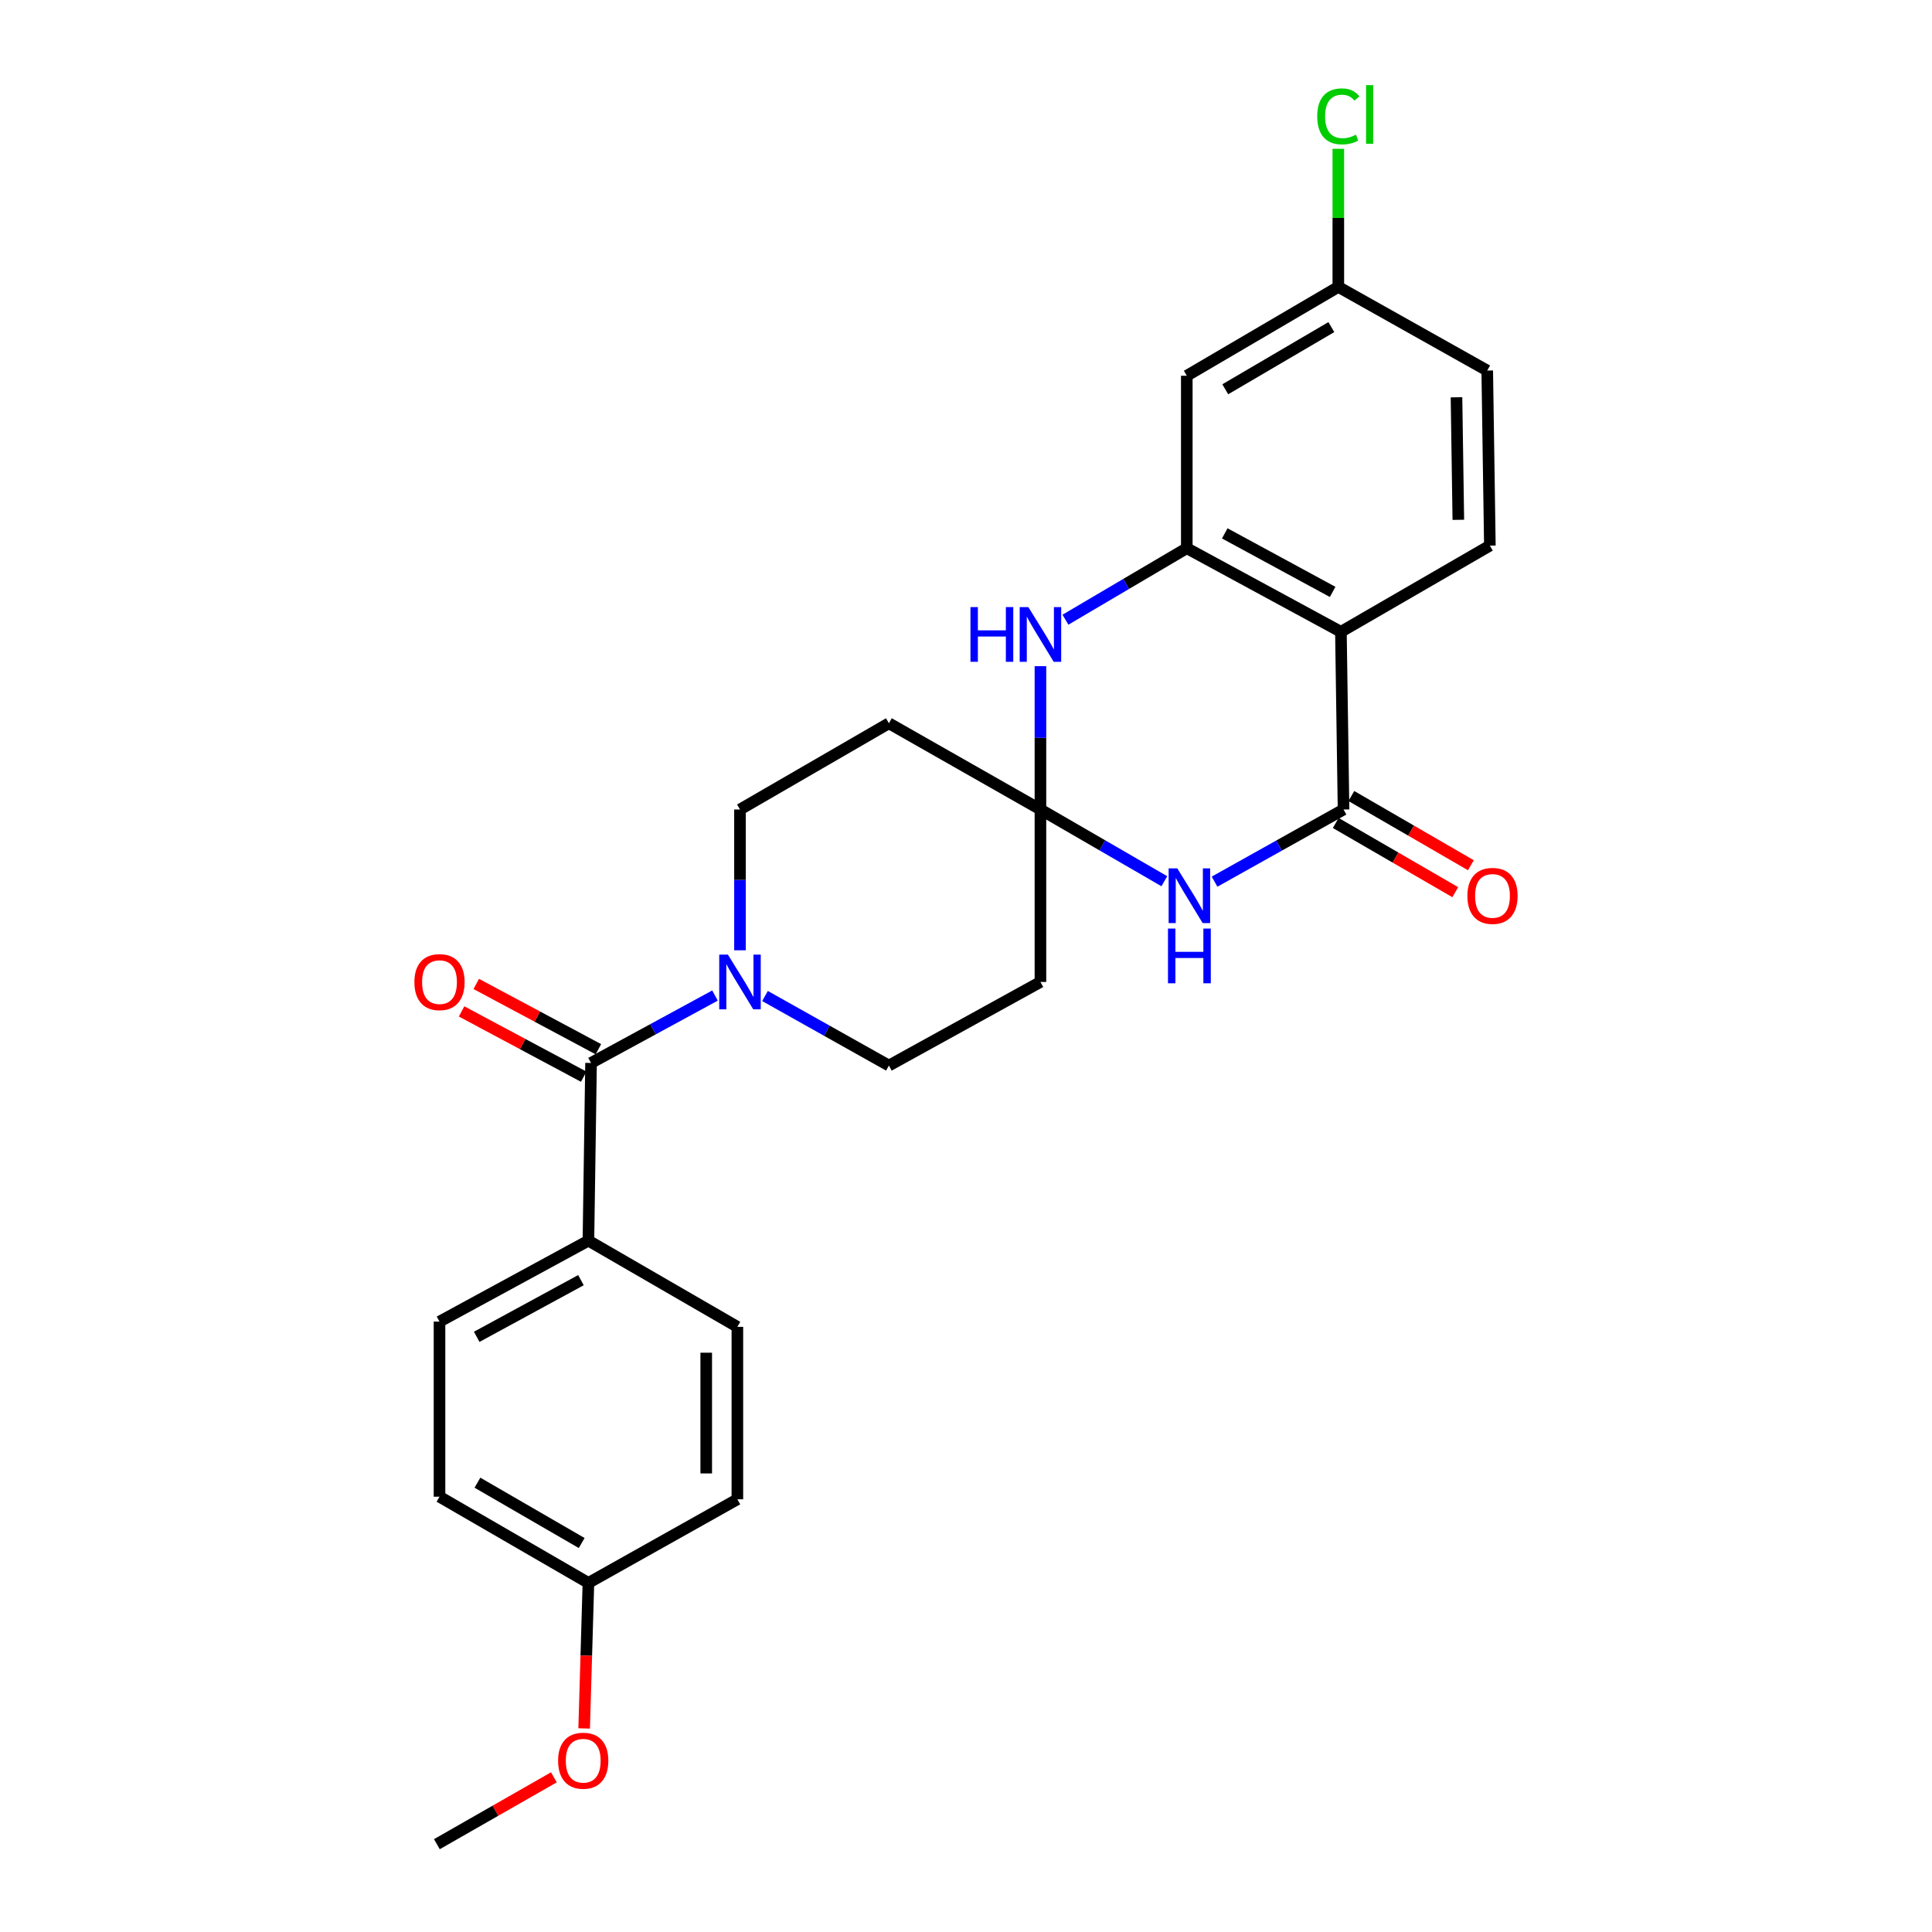 <?xml version='1.0' encoding='iso-8859-1'?>
<svg version='1.1' baseProfile='full'
              xmlns='http://www.w3.org/2000/svg'
                      xmlns:rdkit='http://www.rdkit.org/xml'
                      xmlns:xlink='http://www.w3.org/1999/xlink'
                  xml:space='preserve'
width='1000px' height='1000px' viewBox='0 0 1000 1000'>
<!-- END OF HEADER -->
<rect style='opacity:1.0;fill:#FFFFFF;stroke:none' width='1000' height='1000' x='0' y='0'> </rect>
<path class='bond-1' d='M 695.416,418.995 L 662.034,437.67' style='fill:none;fill-rule:evenodd;stroke:#000000;stroke-width:6px;stroke-linecap:butt;stroke-linejoin:miter;stroke-opacity:1' />
<path class='bond-1' d='M 662.034,437.67 L 628.651,456.345' style='fill:none;fill-rule:evenodd;stroke:#0000FF;stroke-width:6px;stroke-linecap:butt;stroke-linejoin:miter;stroke-opacity:1' />
<path class='bond-2' d='M 695.416,418.995 L 694.055,327.027' style='fill:none;fill-rule:evenodd;stroke:#000000;stroke-width:6px;stroke-linecap:butt;stroke-linejoin:miter;stroke-opacity:1' />
<path class='bond-14' d='M 691.378,425.969 L 722.313,443.88' style='fill:none;fill-rule:evenodd;stroke:#000000;stroke-width:6px;stroke-linecap:butt;stroke-linejoin:miter;stroke-opacity:1' />
<path class='bond-14' d='M 722.313,443.88 L 753.247,461.79' style='fill:none;fill-rule:evenodd;stroke:#FF0000;stroke-width:6px;stroke-linecap:butt;stroke-linejoin:miter;stroke-opacity:1' />
<path class='bond-14' d='M 699.454,412.021 L 730.388,429.931' style='fill:none;fill-rule:evenodd;stroke:#000000;stroke-width:6px;stroke-linecap:butt;stroke-linejoin:miter;stroke-opacity:1' />
<path class='bond-14' d='M 730.388,429.931 L 761.323,447.841' style='fill:none;fill-rule:evenodd;stroke:#FF0000;stroke-width:6px;stroke-linecap:butt;stroke-linejoin:miter;stroke-opacity:1' />
<path class='bond-0' d='M 538.53,418.995 L 570.594,437.56' style='fill:none;fill-rule:evenodd;stroke:#000000;stroke-width:6px;stroke-linecap:butt;stroke-linejoin:miter;stroke-opacity:1' />
<path class='bond-0' d='M 570.594,437.56 L 602.658,456.124' style='fill:none;fill-rule:evenodd;stroke:#0000FF;stroke-width:6px;stroke-linecap:butt;stroke-linejoin:miter;stroke-opacity:1' />
<path class='bond-7' d='M 538.53,418.995 L 460.091,374.367' style='fill:none;fill-rule:evenodd;stroke:#000000;stroke-width:6px;stroke-linecap:butt;stroke-linejoin:miter;stroke-opacity:1' />
<path class='bond-8' d='M 538.53,418.995 L 538.53,508.259' style='fill:none;fill-rule:evenodd;stroke:#000000;stroke-width:6px;stroke-linecap:butt;stroke-linejoin:miter;stroke-opacity:1' />
<path class='bond-26' d='M 538.53,418.995 L 538.53,381.904' style='fill:none;fill-rule:evenodd;stroke:#000000;stroke-width:6px;stroke-linecap:butt;stroke-linejoin:miter;stroke-opacity:1' />
<path class='bond-26' d='M 538.53,381.904 L 538.53,344.813' style='fill:none;fill-rule:evenodd;stroke:#0000FF;stroke-width:6px;stroke-linecap:butt;stroke-linejoin:miter;stroke-opacity:1' />
<path class='bond-3' d='M 694.055,327.027 L 614.282,283.751' style='fill:none;fill-rule:evenodd;stroke:#000000;stroke-width:6px;stroke-linecap:butt;stroke-linejoin:miter;stroke-opacity:1' />
<path class='bond-3' d='M 689.775,306.368 L 633.934,276.075' style='fill:none;fill-rule:evenodd;stroke:#000000;stroke-width:6px;stroke-linecap:butt;stroke-linejoin:miter;stroke-opacity:1' />
<path class='bond-10' d='M 694.055,327.027 L 771.151,282.408' style='fill:none;fill-rule:evenodd;stroke:#000000;stroke-width:6px;stroke-linecap:butt;stroke-linejoin:miter;stroke-opacity:1' />
<path class='bond-4' d='M 614.282,283.751 L 582.875,302.257' style='fill:none;fill-rule:evenodd;stroke:#000000;stroke-width:6px;stroke-linecap:butt;stroke-linejoin:miter;stroke-opacity:1' />
<path class='bond-4' d='M 582.875,302.257 L 551.468,320.764' style='fill:none;fill-rule:evenodd;stroke:#0000FF;stroke-width:6px;stroke-linecap:butt;stroke-linejoin:miter;stroke-opacity:1' />
<path class='bond-9' d='M 614.282,283.751 L 614.282,194.487' style='fill:none;fill-rule:evenodd;stroke:#000000;stroke-width:6px;stroke-linecap:butt;stroke-linejoin:miter;stroke-opacity:1' />
<path class='bond-5' d='M 305.927,550.183 L 338.003,532.738' style='fill:none;fill-rule:evenodd;stroke:#000000;stroke-width:6px;stroke-linecap:butt;stroke-linejoin:miter;stroke-opacity:1' />
<path class='bond-5' d='M 338.003,532.738 L 370.08,515.293' style='fill:none;fill-rule:evenodd;stroke:#0000FF;stroke-width:6px;stroke-linecap:butt;stroke-linejoin:miter;stroke-opacity:1' />
<path class='bond-11' d='M 305.927,550.183 L 304.566,642.16' style='fill:none;fill-rule:evenodd;stroke:#000000;stroke-width:6px;stroke-linecap:butt;stroke-linejoin:miter;stroke-opacity:1' />
<path class='bond-15' d='M 309.725,543.076 L 278.118,526.182' style='fill:none;fill-rule:evenodd;stroke:#000000;stroke-width:6px;stroke-linecap:butt;stroke-linejoin:miter;stroke-opacity:1' />
<path class='bond-15' d='M 278.118,526.182 L 246.51,509.289' style='fill:none;fill-rule:evenodd;stroke:#FF0000;stroke-width:6px;stroke-linecap:butt;stroke-linejoin:miter;stroke-opacity:1' />
<path class='bond-15' d='M 302.128,557.29 L 270.52,540.397' style='fill:none;fill-rule:evenodd;stroke:#000000;stroke-width:6px;stroke-linecap:butt;stroke-linejoin:miter;stroke-opacity:1' />
<path class='bond-15' d='M 270.52,540.397 L 238.913,523.503' style='fill:none;fill-rule:evenodd;stroke:#FF0000;stroke-width:6px;stroke-linecap:butt;stroke-linejoin:miter;stroke-opacity:1' />
<path class='bond-6' d='M 395.963,515.529 L 428.027,533.527' style='fill:none;fill-rule:evenodd;stroke:#0000FF;stroke-width:6px;stroke-linecap:butt;stroke-linejoin:miter;stroke-opacity:1' />
<path class='bond-6' d='M 428.027,533.527 L 460.091,551.526' style='fill:none;fill-rule:evenodd;stroke:#000000;stroke-width:6px;stroke-linecap:butt;stroke-linejoin:miter;stroke-opacity:1' />
<path class='bond-28' d='M 383.013,491.868 L 383.013,455.431' style='fill:none;fill-rule:evenodd;stroke:#0000FF;stroke-width:6px;stroke-linecap:butt;stroke-linejoin:miter;stroke-opacity:1' />
<path class='bond-28' d='M 383.013,455.431 L 383.013,418.995' style='fill:none;fill-rule:evenodd;stroke:#000000;stroke-width:6px;stroke-linecap:butt;stroke-linejoin:miter;stroke-opacity:1' />
<path class='bond-13' d='M 460.091,374.367 L 383.013,418.995' style='fill:none;fill-rule:evenodd;stroke:#000000;stroke-width:6px;stroke-linecap:butt;stroke-linejoin:miter;stroke-opacity:1' />
<path class='bond-12' d='M 538.53,508.259 L 460.091,551.526' style='fill:none;fill-rule:evenodd;stroke:#000000;stroke-width:6px;stroke-linecap:butt;stroke-linejoin:miter;stroke-opacity:1' />
<path class='bond-27' d='M 614.282,194.487 L 692.712,148.507' style='fill:none;fill-rule:evenodd;stroke:#000000;stroke-width:6px;stroke-linecap:butt;stroke-linejoin:miter;stroke-opacity:1' />
<path class='bond-27' d='M 634.198,201.494 L 689.099,169.308' style='fill:none;fill-rule:evenodd;stroke:#000000;stroke-width:6px;stroke-linecap:butt;stroke-linejoin:miter;stroke-opacity:1' />
<path class='bond-19' d='M 771.151,282.408 L 769.79,191.8' style='fill:none;fill-rule:evenodd;stroke:#000000;stroke-width:6px;stroke-linecap:butt;stroke-linejoin:miter;stroke-opacity:1' />
<path class='bond-19' d='M 754.831,269.059 L 753.878,205.634' style='fill:none;fill-rule:evenodd;stroke:#000000;stroke-width:6px;stroke-linecap:butt;stroke-linejoin:miter;stroke-opacity:1' />
<path class='bond-16' d='M 304.566,642.16 L 227.488,684.066' style='fill:none;fill-rule:evenodd;stroke:#000000;stroke-width:6px;stroke-linecap:butt;stroke-linejoin:miter;stroke-opacity:1' />
<path class='bond-16' d='M 300.703,662.606 L 246.748,691.94' style='fill:none;fill-rule:evenodd;stroke:#000000;stroke-width:6px;stroke-linecap:butt;stroke-linejoin:miter;stroke-opacity:1' />
<path class='bond-17' d='M 304.566,642.16 L 381.661,686.77' style='fill:none;fill-rule:evenodd;stroke:#000000;stroke-width:6px;stroke-linecap:butt;stroke-linejoin:miter;stroke-opacity:1' />
<path class='bond-22' d='M 227.488,684.066 L 227.488,774.692' style='fill:none;fill-rule:evenodd;stroke:#000000;stroke-width:6px;stroke-linecap:butt;stroke-linejoin:miter;stroke-opacity:1' />
<path class='bond-21' d='M 381.661,686.77 L 381.661,776.035' style='fill:none;fill-rule:evenodd;stroke:#000000;stroke-width:6px;stroke-linecap:butt;stroke-linejoin:miter;stroke-opacity:1' />
<path class='bond-21' d='M 365.544,700.16 L 365.544,762.645' style='fill:none;fill-rule:evenodd;stroke:#000000;stroke-width:6px;stroke-linecap:butt;stroke-linejoin:miter;stroke-opacity:1' />
<path class='bond-18' d='M 692.712,148.507 L 769.79,191.8' style='fill:none;fill-rule:evenodd;stroke:#000000;stroke-width:6px;stroke-linecap:butt;stroke-linejoin:miter;stroke-opacity:1' />
<path class='bond-23' d='M 692.712,148.507 L 692.712,112.765' style='fill:none;fill-rule:evenodd;stroke:#000000;stroke-width:6px;stroke-linecap:butt;stroke-linejoin:miter;stroke-opacity:1' />
<path class='bond-23' d='M 692.712,112.765 L 692.712,77.023' style='fill:none;fill-rule:evenodd;stroke:#00CC00;stroke-width:6px;stroke-linecap:butt;stroke-linejoin:miter;stroke-opacity:1' />
<path class='bond-20' d='M 304.566,819.31 L 381.661,776.035' style='fill:none;fill-rule:evenodd;stroke:#000000;stroke-width:6px;stroke-linecap:butt;stroke-linejoin:miter;stroke-opacity:1' />
<path class='bond-24' d='M 304.566,819.31 L 303.462,856.976' style='fill:none;fill-rule:evenodd;stroke:#000000;stroke-width:6px;stroke-linecap:butt;stroke-linejoin:miter;stroke-opacity:1' />
<path class='bond-24' d='M 303.462,856.976 L 302.358,894.641' style='fill:none;fill-rule:evenodd;stroke:#FF0000;stroke-width:6px;stroke-linecap:butt;stroke-linejoin:miter;stroke-opacity:1' />
<path class='bond-29' d='M 304.566,819.31 L 227.488,774.692' style='fill:none;fill-rule:evenodd;stroke:#000000;stroke-width:6px;stroke-linecap:butt;stroke-linejoin:miter;stroke-opacity:1' />
<path class='bond-29' d='M 301.079,798.668 L 247.124,767.435' style='fill:none;fill-rule:evenodd;stroke:#000000;stroke-width:6px;stroke-linecap:butt;stroke-linejoin:miter;stroke-opacity:1' />
<path class='bond-25' d='M 286.69,919.936 L 256.408,937.241' style='fill:none;fill-rule:evenodd;stroke:#FF0000;stroke-width:6px;stroke-linecap:butt;stroke-linejoin:miter;stroke-opacity:1' />
<path class='bond-25' d='M 256.408,937.241 L 226.127,954.545' style='fill:none;fill-rule:evenodd;stroke:#000000;stroke-width:6px;stroke-linecap:butt;stroke-linejoin:miter;stroke-opacity:1' />
<path  class='atom-2' d='M 609.366 449.472
L 618.646 464.472
Q 619.566 465.952, 621.046 468.632
Q 622.526 471.312, 622.606 471.472
L 622.606 449.472
L 626.366 449.472
L 626.366 477.792
L 622.486 477.792
L 612.526 461.392
Q 611.366 459.472, 610.126 457.272
Q 608.926 455.072, 608.566 454.392
L 608.566 477.792
L 604.886 477.792
L 604.886 449.472
L 609.366 449.472
' fill='#0000FF'/>
<path  class='atom-2' d='M 604.546 480.624
L 608.386 480.624
L 608.386 492.664
L 622.866 492.664
L 622.866 480.624
L 626.706 480.624
L 626.706 508.944
L 622.866 508.944
L 622.866 495.864
L 608.386 495.864
L 608.386 508.944
L 604.546 508.944
L 604.546 480.624
' fill='#0000FF'/>
<path  class='atom-5' d='M 502.31 314.228
L 506.15 314.228
L 506.15 326.268
L 520.63 326.268
L 520.63 314.228
L 524.47 314.228
L 524.47 342.548
L 520.63 342.548
L 520.63 329.468
L 506.15 329.468
L 506.15 342.548
L 502.31 342.548
L 502.31 314.228
' fill='#0000FF'/>
<path  class='atom-5' d='M 532.27 314.228
L 541.55 329.228
Q 542.47 330.708, 543.95 333.388
Q 545.43 336.068, 545.51 336.228
L 545.51 314.228
L 549.27 314.228
L 549.27 342.548
L 545.39 342.548
L 535.43 326.148
Q 534.27 324.228, 533.03 322.028
Q 531.83 319.828, 531.47 319.148
L 531.47 342.548
L 527.79 342.548
L 527.79 314.228
L 532.27 314.228
' fill='#0000FF'/>
<path  class='atom-7' d='M 376.753 494.099
L 386.033 509.099
Q 386.953 510.579, 388.433 513.259
Q 389.913 515.939, 389.993 516.099
L 389.993 494.099
L 393.753 494.099
L 393.753 522.419
L 389.873 522.419
L 379.913 506.019
Q 378.753 504.099, 377.513 501.899
Q 376.313 499.699, 375.953 499.019
L 375.953 522.419
L 372.273 522.419
L 372.273 494.099
L 376.753 494.099
' fill='#0000FF'/>
<path  class='atom-15' d='M 759.512 463.712
Q 759.512 456.912, 762.872 453.112
Q 766.232 449.312, 772.512 449.312
Q 778.792 449.312, 782.152 453.112
Q 785.512 456.912, 785.512 463.712
Q 785.512 470.592, 782.112 474.512
Q 778.712 478.392, 772.512 478.392
Q 766.272 478.392, 762.872 474.512
Q 759.512 470.632, 759.512 463.712
M 772.512 475.192
Q 776.832 475.192, 779.152 472.312
Q 781.512 469.392, 781.512 463.712
Q 781.512 458.152, 779.152 455.352
Q 776.832 452.512, 772.512 452.512
Q 768.192 452.512, 765.832 455.312
Q 763.512 458.112, 763.512 463.712
Q 763.512 469.432, 765.832 472.312
Q 768.192 475.192, 772.512 475.192
' fill='#FF0000'/>
<path  class='atom-16' d='M 214.488 508.339
Q 214.488 501.539, 217.848 497.739
Q 221.208 493.939, 227.488 493.939
Q 233.768 493.939, 237.128 497.739
Q 240.488 501.539, 240.488 508.339
Q 240.488 515.219, 237.088 519.139
Q 233.688 523.019, 227.488 523.019
Q 221.248 523.019, 217.848 519.139
Q 214.488 515.259, 214.488 508.339
M 227.488 519.819
Q 231.808 519.819, 234.128 516.939
Q 236.488 514.019, 236.488 508.339
Q 236.488 502.779, 234.128 499.979
Q 231.808 497.139, 227.488 497.139
Q 223.168 497.139, 220.808 499.939
Q 218.488 502.739, 218.488 508.339
Q 218.488 514.059, 220.808 516.939
Q 223.168 519.819, 227.488 519.819
' fill='#FF0000'/>
<path  class='atom-24' d='M 681.792 60.231
Q 681.792 53.191, 685.072 49.511
Q 688.392 45.791, 694.672 45.791
Q 700.512 45.791, 703.632 49.911
L 700.992 52.071
Q 698.712 49.071, 694.672 49.071
Q 690.392 49.071, 688.112 51.951
Q 685.872 54.791, 685.872 60.231
Q 685.872 65.831, 688.192 68.711
Q 690.552 71.591, 695.112 71.591
Q 698.232 71.591, 701.872 69.711
L 702.992 72.711
Q 701.512 73.671, 699.272 74.231
Q 697.032 74.791, 694.552 74.791
Q 688.392 74.791, 685.072 71.031
Q 681.792 67.271, 681.792 60.231
' fill='#00CC00'/>
<path  class='atom-24' d='M 707.072 44.071
L 710.752 44.071
L 710.752 74.431
L 707.072 74.431
L 707.072 44.071
' fill='#00CC00'/>
<path  class='atom-25' d='M 288.871 911.341
Q 288.871 904.541, 292.231 900.741
Q 295.591 896.941, 301.871 896.941
Q 308.151 896.941, 311.511 900.741
Q 314.871 904.541, 314.871 911.341
Q 314.871 918.221, 311.471 922.141
Q 308.071 926.021, 301.871 926.021
Q 295.631 926.021, 292.231 922.141
Q 288.871 918.261, 288.871 911.341
M 301.871 922.821
Q 306.191 922.821, 308.511 919.941
Q 310.871 917.021, 310.871 911.341
Q 310.871 905.781, 308.511 902.981
Q 306.191 900.141, 301.871 900.141
Q 297.551 900.141, 295.191 902.941
Q 292.871 905.741, 292.871 911.341
Q 292.871 917.061, 295.191 919.941
Q 297.551 922.821, 301.871 922.821
' fill='#FF0000'/>
</svg>
